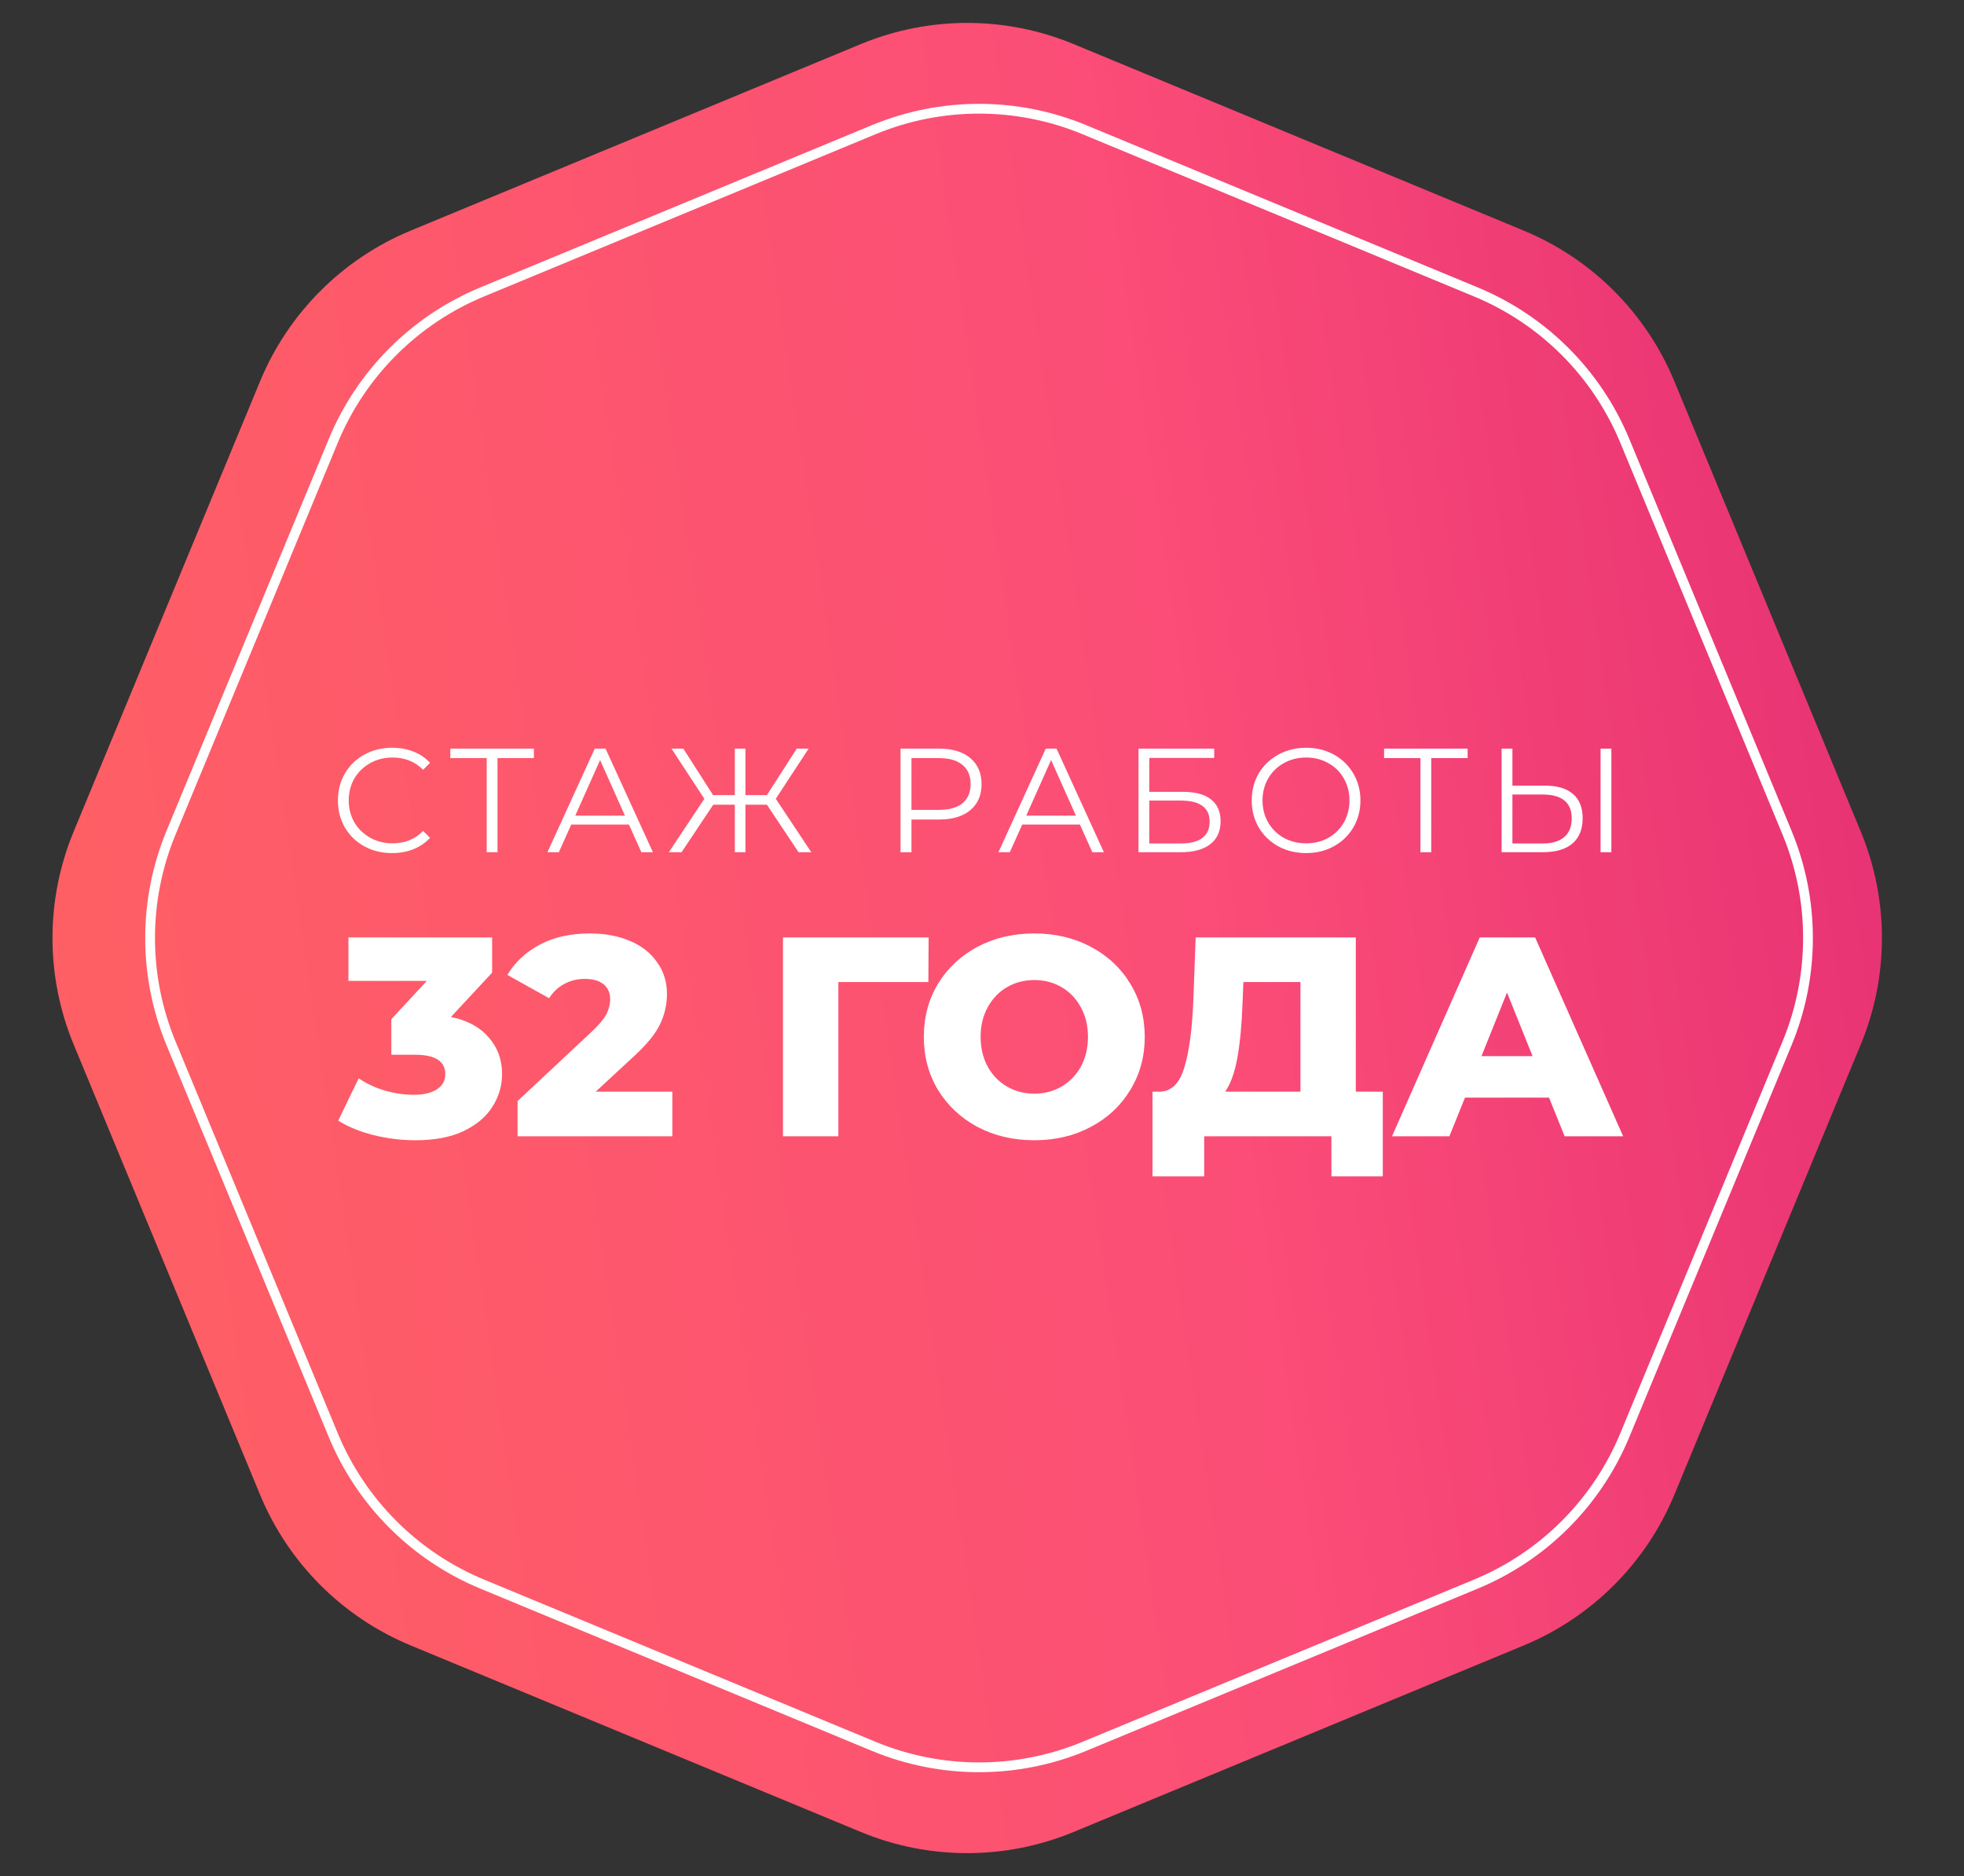 <?xml version="1.0" encoding="UTF-8"?> <svg xmlns="http://www.w3.org/2000/svg" width="201" height="192" viewBox="0 0 201 192" fill="none"><rect x="0" y="0" width="201" height="192" fill="#333333" stroke="none"/> <path d="M88.097 4.512C95.069 1.623 102.904 1.623 109.876 4.512L155.951 23.605C162.923 26.495 168.462 32.036 171.351 39.012L190.435 85.106C193.323 92.081 193.323 99.919 190.435 106.894L171.351 152.988C168.462 159.964 162.923 165.505 155.951 168.395L109.876 187.488C102.904 190.377 95.069 190.377 88.097 187.488L42.022 168.395C35.05 165.505 29.511 159.964 26.622 152.988L7.538 106.894C4.65 99.919 4.65 92.081 7.538 85.106L26.622 39.012C29.511 32.036 35.05 26.495 42.022 23.605L88.097 4.512Z" fill="url(#paint0_linear)"></path> <path d="M110.971 13.271L151.052 29.881C157.95 32.739 163.431 38.222 166.288 45.123L182.891 85.222C185.748 92.123 185.748 99.877 182.891 106.778L166.288 146.876C163.431 153.777 157.95 159.261 151.052 162.119L110.971 178.728C104.073 181.586 96.322 181.586 89.424 178.728L49.342 162.119C42.444 159.261 36.964 153.777 34.106 146.876L17.504 106.778C14.647 99.877 14.647 92.123 17.504 85.222L34.106 45.123C36.964 38.222 42.444 32.739 49.342 29.881L89.424 13.271C96.322 10.413 104.073 10.413 110.971 13.271Z" stroke="white"></path> <path d="M40.123 87.308C39.074 87.308 38.125 87.076 37.278 86.612C36.44 86.147 35.779 85.507 35.295 84.689C34.821 83.861 34.584 82.937 34.584 81.918C34.584 80.898 34.821 79.98 35.295 79.162C35.779 78.334 36.445 77.688 37.293 77.224C38.141 76.759 39.089 76.527 40.138 76.527C40.925 76.527 41.652 76.659 42.318 76.921C42.984 77.183 43.549 77.567 44.013 78.072L43.302 78.784C42.474 77.946 41.43 77.527 40.169 77.527C39.331 77.527 38.569 77.719 37.883 78.102C37.197 78.486 36.657 79.011 36.264 79.677C35.88 80.343 35.689 81.09 35.689 81.918C35.689 82.746 35.88 83.493 36.264 84.159C36.657 84.825 37.197 85.35 37.883 85.734C38.569 86.117 39.331 86.309 40.169 86.309C41.44 86.309 42.484 85.885 43.302 85.037L44.013 85.749C43.549 86.253 42.979 86.642 42.303 86.915C41.637 87.177 40.91 87.308 40.123 87.308ZM54.639 77.587H50.915V87.218H49.81V77.587H46.087V76.618H54.639V77.587ZM64.367 84.386H58.464L57.193 87.218H56.027L60.87 76.618H61.975L66.819 87.218H65.638L64.367 84.386ZM63.958 83.478L61.415 77.784L58.873 83.478H63.958ZM78.487 82.357H76.292V87.218H75.203V82.357H72.993L69.754 87.218H68.452L72.085 81.751L68.724 76.618H69.935L72.978 81.373H75.203V76.618H76.292V81.373H78.487L81.544 76.618H82.755L79.395 81.751L83.028 87.218H81.726L78.487 82.357ZM96.127 76.618C97.479 76.618 98.538 76.941 99.305 77.587C100.073 78.234 100.456 79.121 100.456 80.252C100.456 81.383 100.073 82.271 99.305 82.917C98.538 83.553 97.479 83.871 96.127 83.871H93.282V87.218H92.162V76.618H96.127ZM96.097 82.887C97.146 82.887 97.948 82.66 98.503 82.206C99.058 81.741 99.336 81.09 99.336 80.252C99.336 79.394 99.058 78.738 98.503 78.284C97.948 77.819 97.146 77.587 96.097 77.587H93.282V82.887H96.097ZM110.522 84.386H104.619L103.347 87.218H102.182L107.025 76.618H108.13L112.974 87.218H111.793L110.522 84.386ZM110.113 83.478L107.57 77.784L105.027 83.478H110.113ZM116.517 76.618H124.266V77.572H117.622V81.04H121.088C122.339 81.04 123.288 81.297 123.933 81.812C124.59 82.327 124.917 83.073 124.917 84.053C124.917 85.072 124.564 85.855 123.858 86.4C123.162 86.945 122.158 87.218 120.846 87.218H116.517V76.618ZM120.831 86.324C121.81 86.324 122.546 86.138 123.04 85.764C123.545 85.39 123.797 84.835 123.797 84.098C123.797 83.371 123.55 82.831 123.056 82.478C122.571 82.115 121.83 81.933 120.831 81.933H117.622V86.324H120.831ZM133.674 87.308C132.625 87.308 131.671 87.076 130.813 86.612C129.966 86.138 129.3 85.491 128.816 84.674C128.342 83.856 128.104 82.937 128.104 81.918C128.104 80.898 128.342 79.98 128.816 79.162C129.3 78.344 129.966 77.704 130.813 77.239C131.671 76.765 132.625 76.527 133.674 76.527C134.724 76.527 135.667 76.759 136.504 77.224C137.352 77.688 138.018 78.334 138.502 79.162C138.987 79.98 139.229 80.898 139.229 81.918C139.229 82.937 138.987 83.861 138.502 84.689C138.018 85.507 137.352 86.147 136.504 86.612C135.667 87.076 134.724 87.308 133.674 87.308ZM133.674 86.309C134.512 86.309 135.269 86.123 135.944 85.749C136.621 85.365 137.15 84.84 137.534 84.174C137.917 83.498 138.109 82.746 138.109 81.918C138.109 81.09 137.917 80.343 137.534 79.677C137.15 79 136.621 78.476 135.944 78.102C135.269 77.719 134.512 77.527 133.674 77.527C132.837 77.527 132.075 77.719 131.389 78.102C130.713 78.476 130.178 79 129.784 79.677C129.401 80.343 129.209 81.09 129.209 81.918C129.209 82.746 129.401 83.498 129.784 84.174C130.178 84.84 130.713 85.365 131.389 85.749C132.075 86.123 132.837 86.309 133.674 86.309ZM150.2 77.587H146.476V87.218H145.371V77.587H141.648V76.618H150.2V77.587ZM158.114 80.404C159.365 80.404 160.319 80.686 160.974 81.252C161.64 81.817 161.973 82.645 161.973 83.735C161.973 84.875 161.62 85.744 160.914 86.339C160.218 86.925 159.209 87.218 157.887 87.218H153.679V76.618H154.784V80.404H158.114ZM157.856 86.324C158.835 86.324 159.577 86.107 160.081 85.673C160.596 85.239 160.853 84.598 160.853 83.75C160.853 82.125 159.854 81.312 157.856 81.312H154.784V86.324H157.856ZM163.805 76.618H164.91V87.218H163.805V76.618Z" fill="white"></path> <path d="M46.152 104.08C47.837 104.428 49.126 105.126 50.017 106.173C50.928 107.2 51.383 108.45 51.383 109.923C51.383 111.125 51.053 112.239 50.395 113.266C49.755 114.294 48.767 115.127 47.431 115.767C46.113 116.387 44.476 116.697 42.52 116.697C41.086 116.697 39.662 116.523 38.248 116.174C36.853 115.825 35.642 115.331 34.615 114.691L36.707 110.359C37.502 110.902 38.393 111.319 39.381 111.609C40.388 111.9 41.377 112.045 42.345 112.045C43.333 112.045 44.118 111.861 44.699 111.493C45.28 111.125 45.571 110.602 45.571 109.923C45.571 108.605 44.534 107.946 42.461 107.946H40.049V104.312L43.682 100.387H35.661V95.939H50.366V99.544L46.152 104.08ZM68.809 111.726V116.29H52.971V112.685L60.585 105.562C61.321 104.865 61.815 104.273 62.067 103.789C62.319 103.285 62.445 102.781 62.445 102.277C62.445 101.618 62.222 101.104 61.777 100.736C61.331 100.368 60.682 100.184 59.829 100.184C59.074 100.184 58.376 100.358 57.737 100.707C57.117 101.037 56.604 101.521 56.197 102.161L51.925 99.777C52.719 98.459 53.833 97.422 55.267 96.666C56.701 95.91 58.396 95.532 60.352 95.532C61.903 95.532 63.268 95.784 64.45 96.288C65.651 96.792 66.581 97.519 67.24 98.469C67.918 99.399 68.257 100.484 68.257 101.725C68.257 102.829 68.015 103.876 67.531 104.865C67.066 105.834 66.155 106.938 64.799 108.179L60.963 111.726H68.809ZM95.011 100.504H85.799V116.29H80.132V95.939H95.04L95.011 100.504ZM105.851 116.697C103.701 116.697 101.764 116.242 100.039 115.331C98.334 114.42 96.988 113.16 96 111.551C95.031 109.943 94.547 108.13 94.547 106.115C94.547 104.099 95.031 102.287 96 100.678C96.988 99.069 98.334 97.81 100.039 96.899C101.764 95.988 103.701 95.532 105.851 95.532C108.002 95.532 109.929 95.988 111.634 96.899C113.359 97.81 114.705 99.069 115.674 100.678C116.662 102.287 117.156 104.099 117.156 106.115C117.156 108.13 116.662 109.943 115.674 111.551C114.705 113.16 113.359 114.42 111.634 115.331C109.929 116.242 108.002 116.697 105.851 116.697ZM105.851 111.929C106.878 111.929 107.808 111.687 108.641 111.202C109.474 110.718 110.133 110.039 110.617 109.167C111.102 108.276 111.344 107.258 111.344 106.115C111.344 104.971 111.102 103.963 110.617 103.091C110.133 102.2 109.474 101.511 108.641 101.027C107.808 100.542 106.878 100.3 105.851 100.3C104.825 100.3 103.895 100.542 103.062 101.027C102.228 101.511 101.57 102.2 101.085 103.091C100.601 103.963 100.359 104.971 100.359 106.115C100.359 107.258 100.601 108.276 101.085 109.167C101.57 110.039 102.228 110.718 103.062 111.202C103.895 111.687 104.825 111.929 105.851 111.929ZM141.518 111.726V120.389H136.258V116.29H123.239V120.389H117.95V111.726H118.677C119.878 111.706 120.72 110.883 121.205 109.254C121.709 107.626 122.019 105.281 122.135 102.219L122.367 95.939H138.757V111.726H141.518ZM127.162 102.713C127.085 104.884 126.91 106.725 126.639 108.237C126.368 109.749 125.951 110.912 125.389 111.726H133.09V100.504H127.249L127.162 102.713ZM158.532 112.336H149.93L148.332 116.29H142.462L151.441 95.939H157.108L166.117 116.29H160.13L158.532 112.336ZM156.847 108.092L154.231 101.579L151.616 108.092H156.847Z" fill="white"></path> <defs> <linearGradient id="paint0_linear" x1="275.706" y1="25.422" x2="-15.245" y2="68.45" gradientUnits="userSpaceOnUse"> <stop stop-color="#CE1270"></stop> <stop offset="0.542" stop-color="#FB4C77"></stop> <stop offset="0.542" stop-color="#FB4D77"></stop> <stop offset="1" stop-color="#FF6262"></stop> </linearGradient> </defs> </svg> 